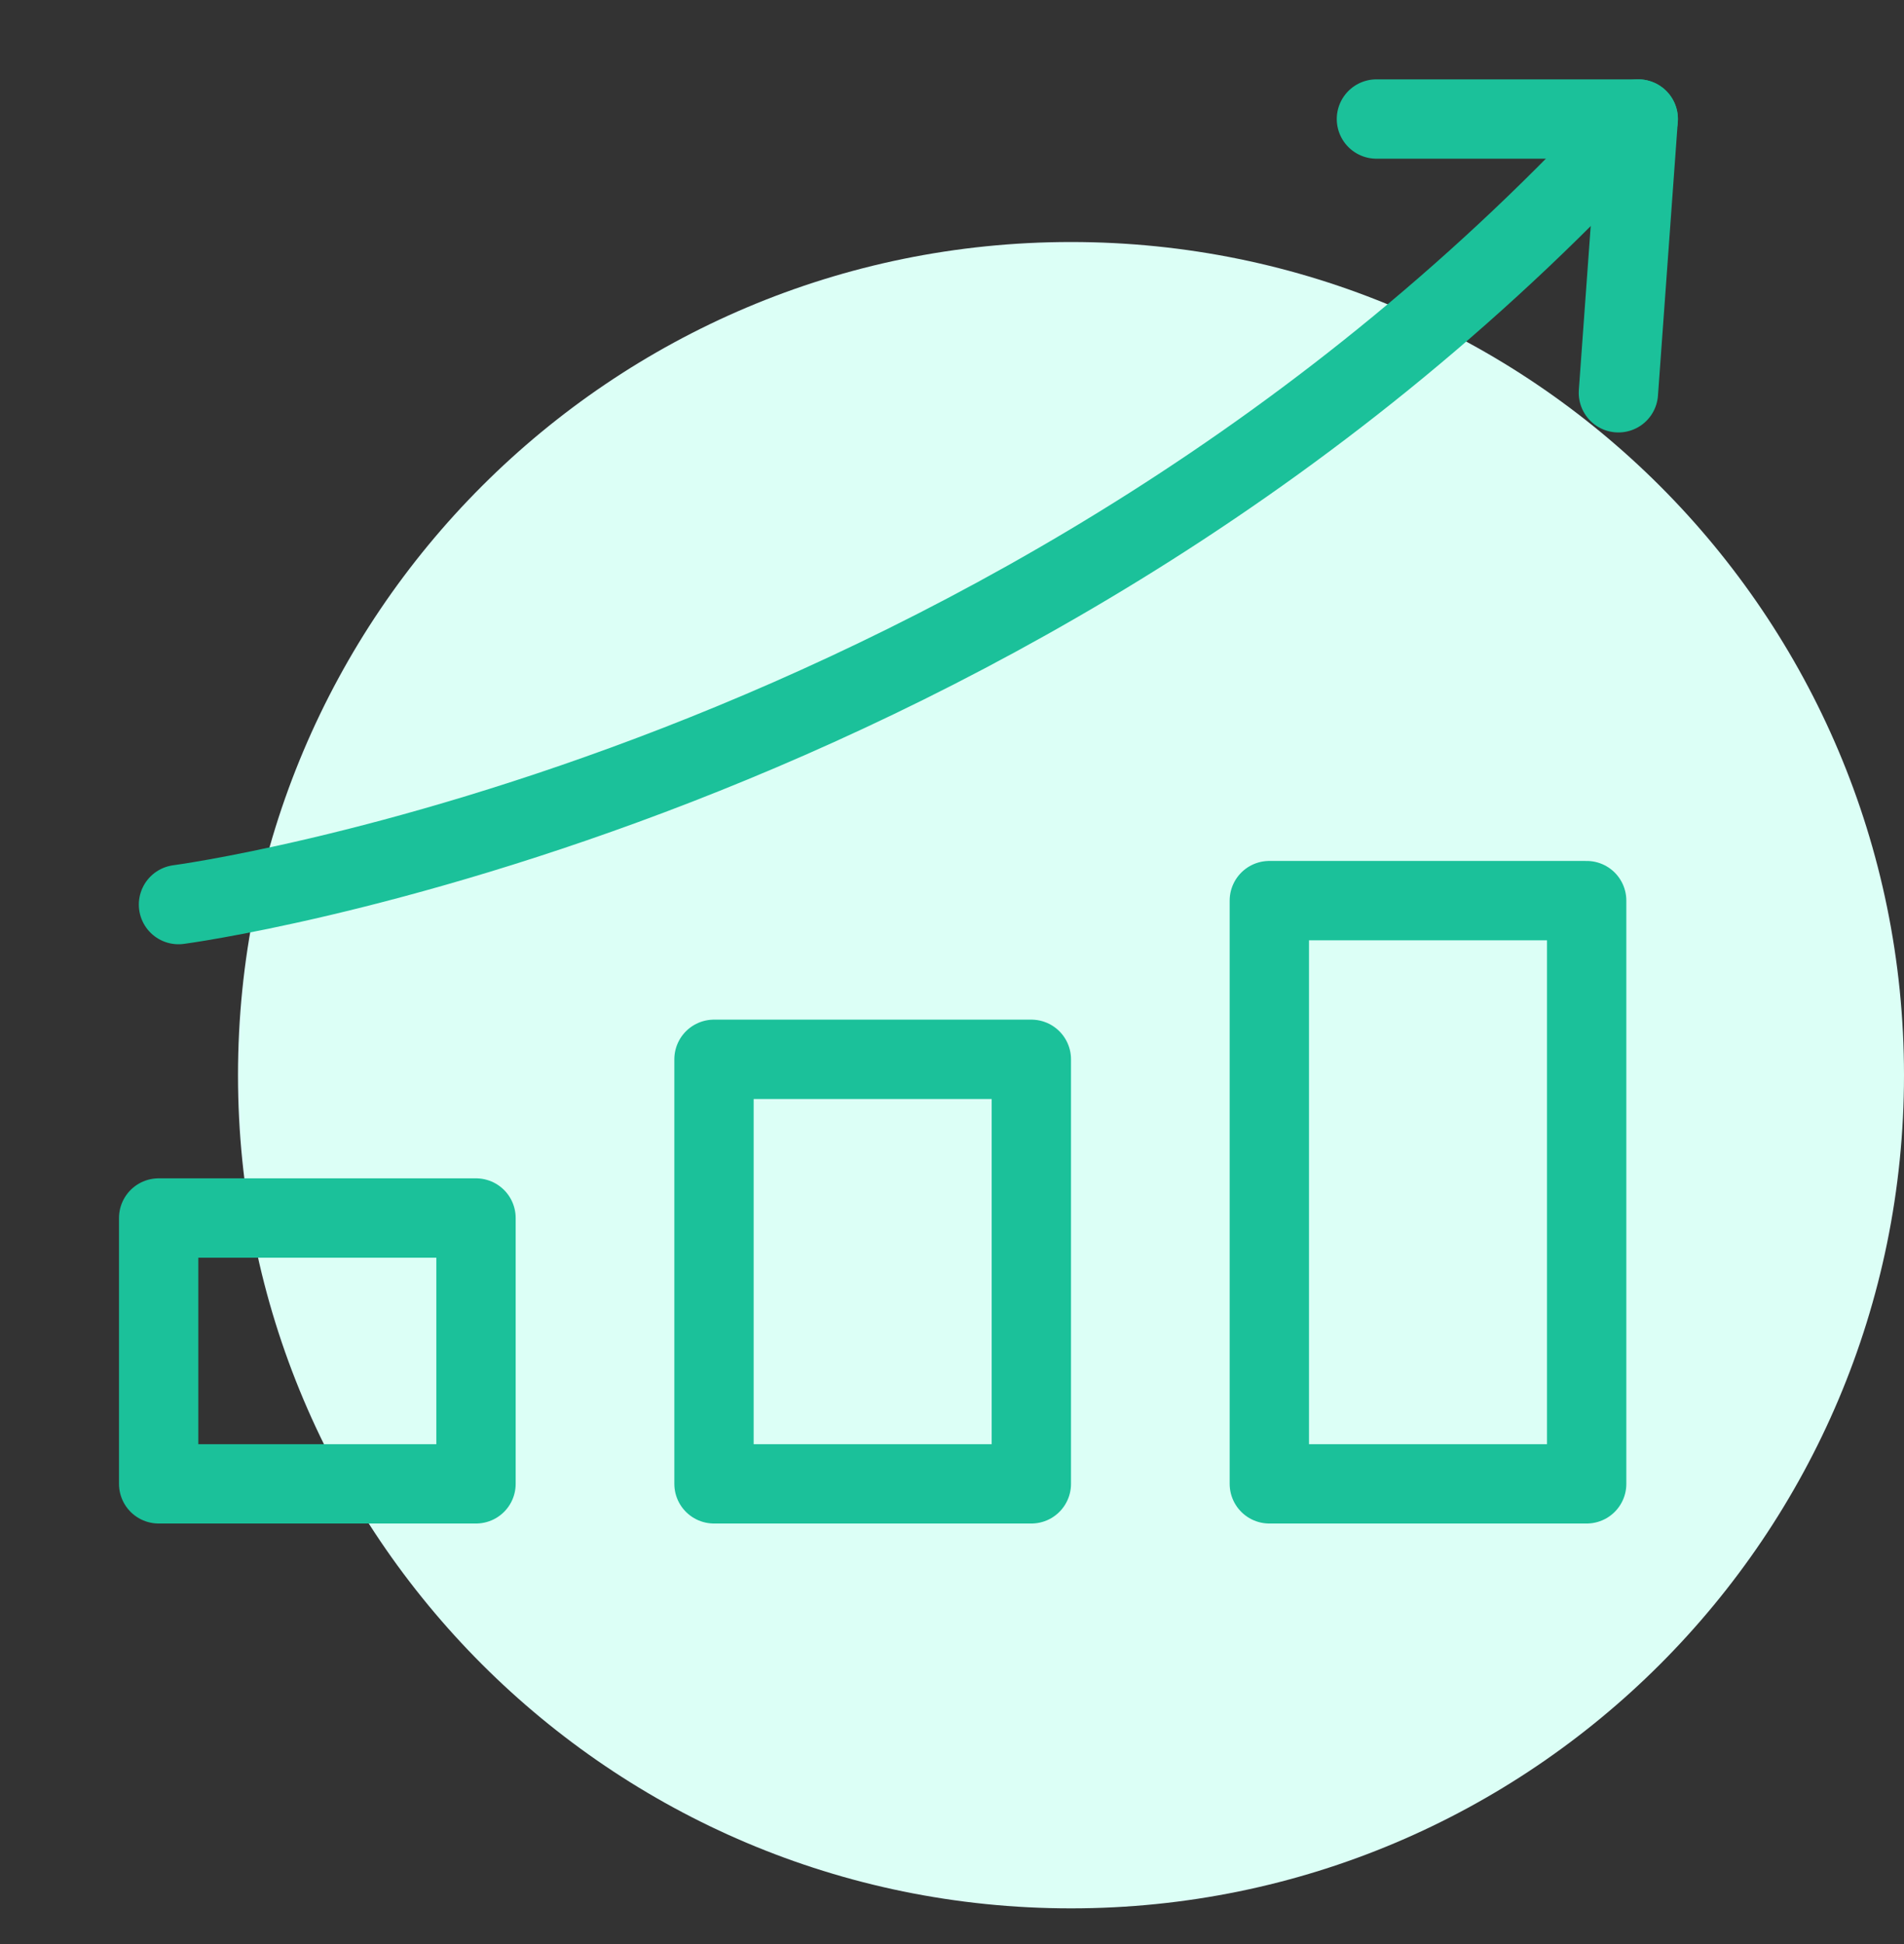 <svg xmlns="http://www.w3.org/2000/svg" width="48" height="49" viewBox="0 0 48 49" fill="none"><rect x="0" y="0" width="48" height="49" fill="#333333" stroke="none"/><g clip-path="url(#clip0)"><path d="M27 48.1C38.598 48.1 48 38.698 48 27.1C48 15.502 38.598 6.1 27 6.1C15.402 6.1 6 15.502 6 27.1C6 38.698 15.402 48.1 27 48.1Z" fill="#DCFFF6"></path><path d="M12 30.7H4V37.4H12V30.7Z" stroke="#1BC19A" stroke-width="2" stroke-miterlimit="10" stroke-linecap="round" stroke-linejoin="round"></path><path d="M26 26.7H18V37.4H26V26.7Z" stroke="#1BC19A" stroke-width="2" stroke-miterlimit="10" stroke-linecap="round" stroke-linejoin="round"></path><path d="M40 22.7H32V37.4H40V22.7Z" stroke="#1BC19A" stroke-width="2" stroke-miterlimit="10" stroke-linecap="round" stroke-linejoin="round"></path><path d="M41.3 3C25.8 20 4.5 22.8 4.5 22.8" stroke="#1BC19A" stroke-width="2" stroke-miterlimit="10" stroke-linecap="round" stroke-linejoin="round"></path><path d="M34.7 3H41.3L40.8 9.9" stroke="#1BC19A" stroke-width="2" stroke-miterlimit="10" stroke-linecap="round" stroke-linejoin="round"></path></g><defs><clipPath id="clip0"><rect x="3" y="2" width="45" height="46.1" fill="white"></rect></clipPath></defs></svg>